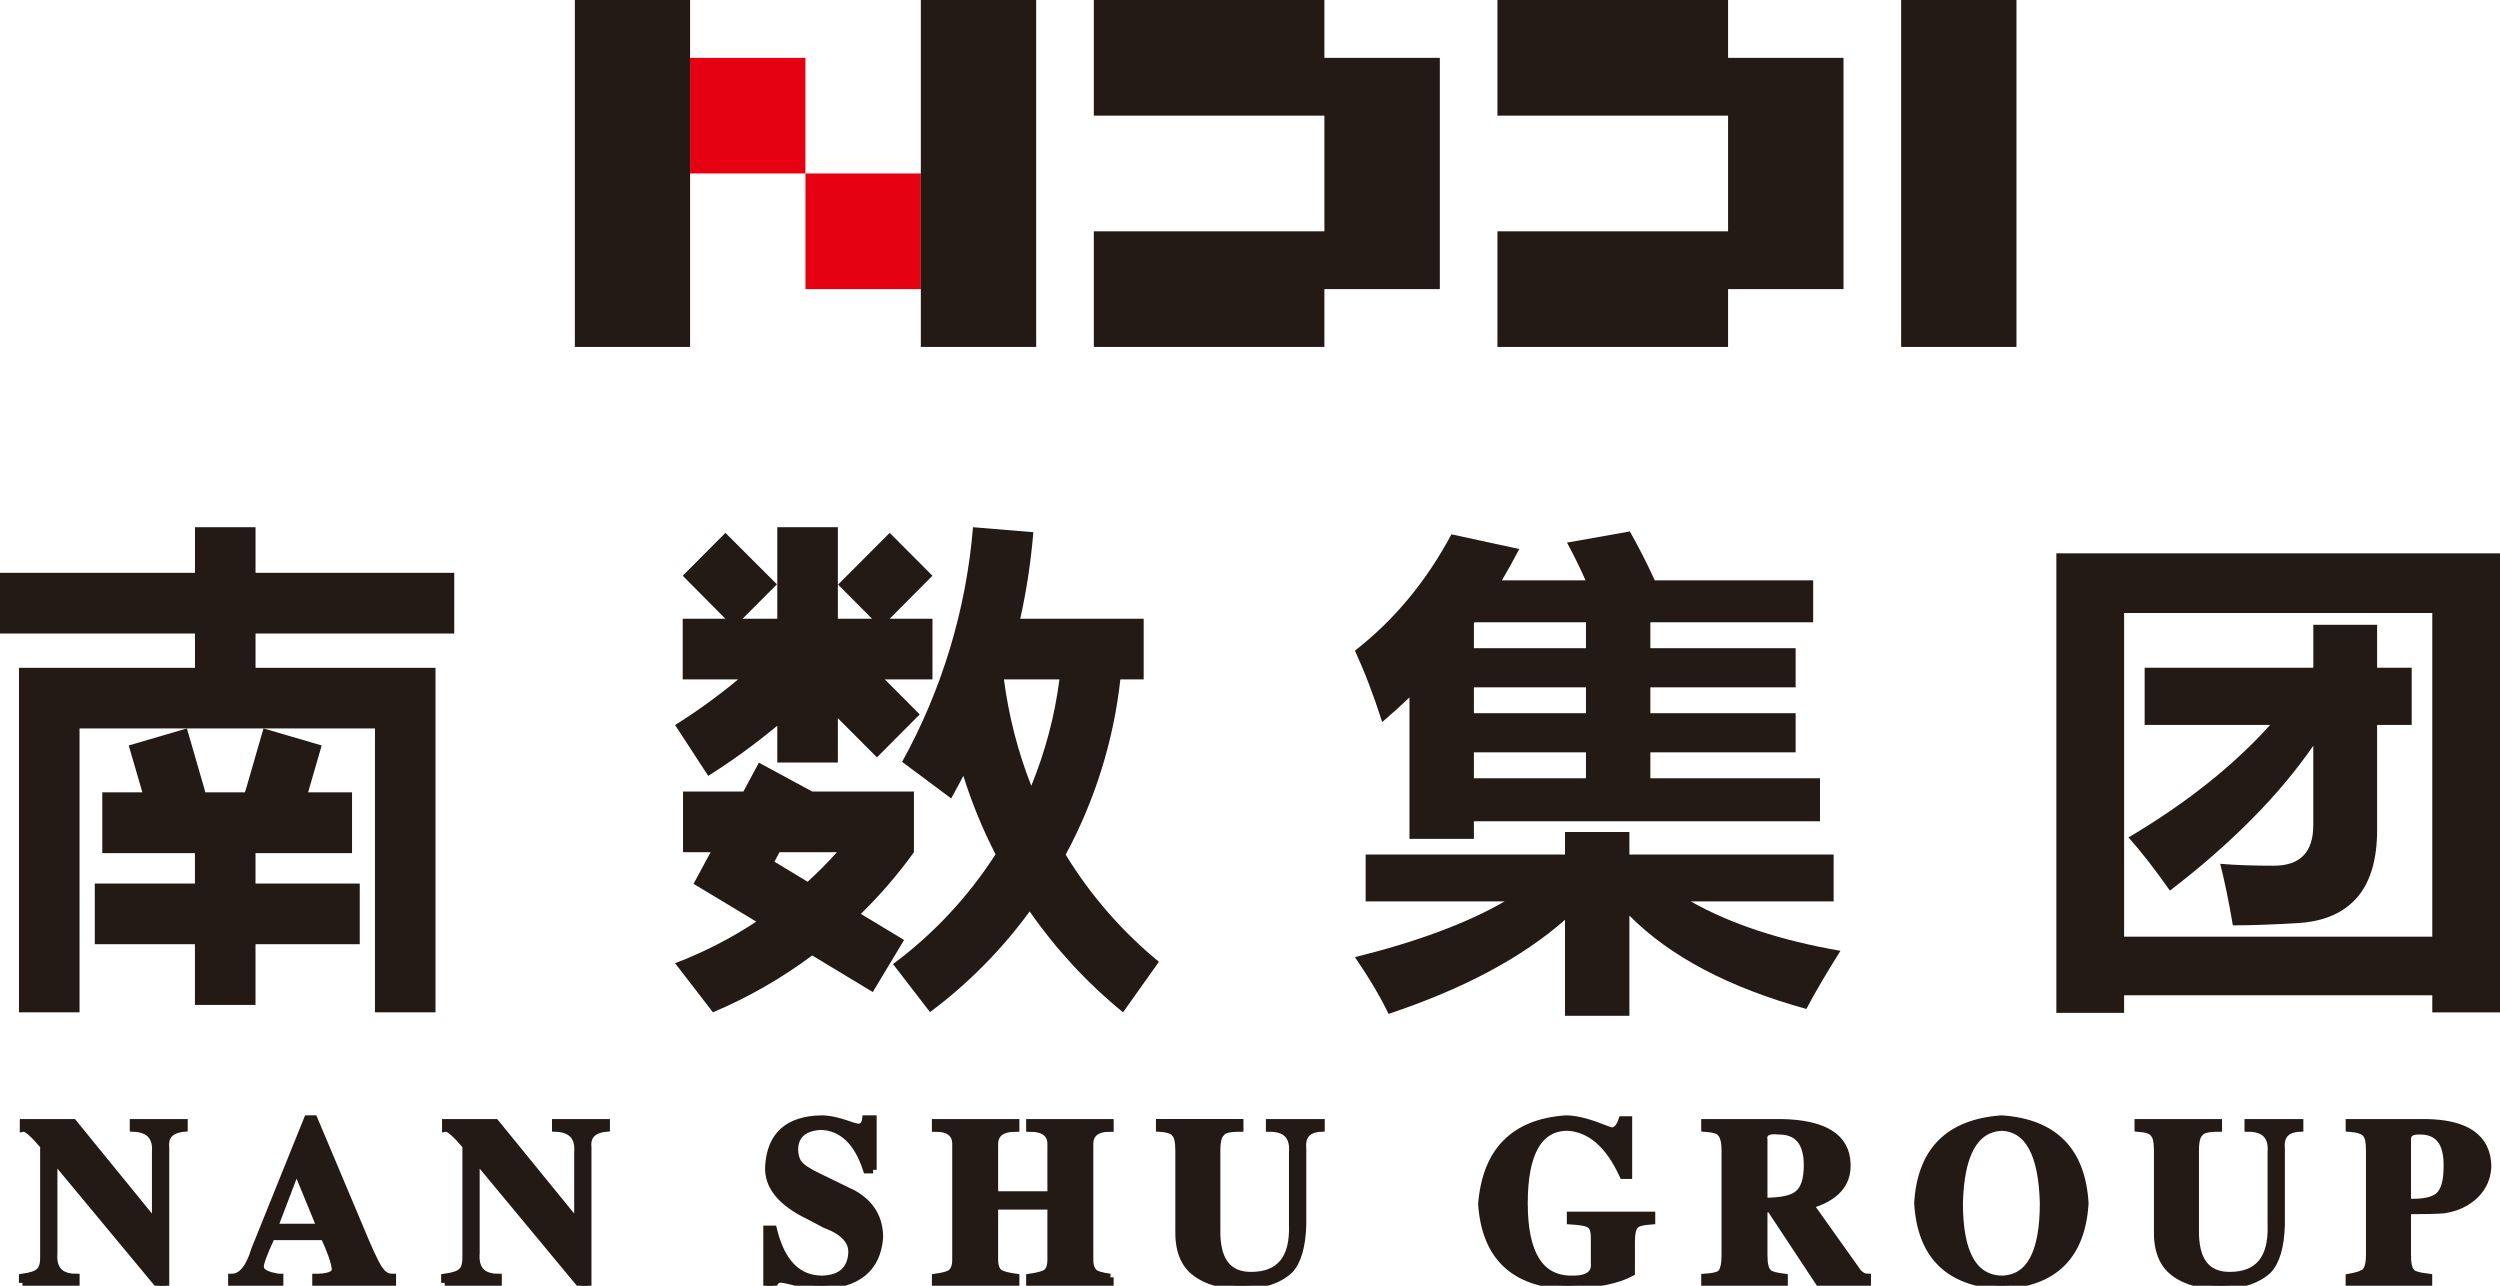 <svg width="70" height="36" viewBox="0 0 70 36" fill="none" xmlns="http://www.w3.org/2000/svg">
<g clip-path="url(#clip0_633_1153)">
<path d="M45.637 14.88C45.877 15.307 46.11 15.763 46.334 16.249H50.769V17.424H46.21V18.15H50.278V19.246H46.21V19.97H50.278V21.066H46.21V21.792H50.96V22.995H41.269V23.488H39.465V19.526C39.221 19.762 38.965 19.993 38.701 20.218C38.466 19.477 38.21 18.811 37.938 18.218C39.039 17.361 39.939 16.274 40.64 14.961L42.539 15.373C42.383 15.672 42.222 15.964 42.054 16.249H44.395C44.226 15.868 44.053 15.518 43.876 15.193L45.637 14.88L45.637 14.88ZM41.269 17.452V18.15H44.407V17.424H41.283L41.269 17.452ZM41.269 19.97H44.407V19.246H41.269V19.97ZM41.269 21.792H44.407V21.066H41.269V21.792ZM43.82 23.296H45.623V23.927H51.342V25.24H47.342C48.458 25.871 49.854 26.331 51.533 26.623C51.142 27.244 50.823 27.786 50.579 28.251C48.412 27.653 46.76 26.782 45.623 25.637V28.443H43.82V25.754C42.62 26.812 40.973 27.691 38.879 28.389C38.653 27.915 38.338 27.385 37.938 26.8C39.68 26.368 41.078 25.848 42.128 25.24H38.238V23.927H43.82V23.297L43.82 23.296Z" fill="#231915"/>
<path d="M57.578 28.361V15.494H70V28.347H68.104V27.868H59.475V28.361H57.578ZM68.104 17.164H59.475V26.226H68.104V17.164ZM64.772 17.494H66.559V18.697H67.528V20.299H66.559V23.242C66.559 24.067 66.373 24.696 66 25.128C65.627 25.557 65.087 25.796 64.379 25.843C63.673 25.887 63.053 25.91 62.52 25.91C62.41 25.254 62.291 24.679 62.166 24.186C62.596 24.224 63.097 24.24 63.666 24.24C64.404 24.24 64.772 23.862 64.772 23.105V20.881C63.817 22.264 62.48 23.616 60.758 24.938C60.342 24.346 59.955 23.848 59.599 23.448C61.21 22.493 62.531 21.444 63.563 20.299H60.05V18.697H64.773V17.494H64.772Z" fill="#231915"/>
<path d="M0.629 35.92H2.129V35.765C1.681 35.765 1.473 35.54 1.508 35.091V32.444L4.458 35.998H4.639V32.133C4.604 31.805 4.777 31.623 5.156 31.589V31.433H3.733V31.589C4.182 31.607 4.388 31.831 4.354 32.263V34.26L2.052 31.433H0.654V31.589C0.74 31.572 0.93 31.736 1.224 32.082V35.22C1.224 35.41 1.181 35.54 1.095 35.61C1.025 35.679 0.871 35.731 0.629 35.765V35.921V35.92ZM7.678 34.365L8.3 32.73L8.972 34.365H7.678ZM10.99 35.765C10.851 35.765 10.739 35.705 10.653 35.583C10.584 35.515 10.455 35.263 10.266 34.831L8.791 31.33H8.61L7.135 34.987C6.98 35.505 6.764 35.765 6.488 35.765V35.92H7.834V35.765H7.807C7.464 35.713 7.29 35.618 7.29 35.48C7.273 35.393 7.377 35.108 7.601 34.623H9.076C9.266 35.039 9.368 35.333 9.386 35.505C9.42 35.662 9.266 35.748 8.92 35.765H8.843V35.92H10.99V35.765ZM12.452 35.92H13.951V35.765C13.504 35.765 13.296 35.54 13.331 35.091V32.444L16.28 35.998H16.461V32.133C16.426 31.805 16.6 31.623 16.978 31.589V31.433H15.556V31.589C16.005 31.607 16.211 31.831 16.177 32.263V34.26L13.874 31.433H12.477V31.589C12.563 31.572 12.753 31.736 13.047 32.082V35.22C13.047 35.41 13.004 35.54 12.918 35.61C12.848 35.679 12.693 35.731 12.452 35.765V35.921L12.452 35.92ZM24.447 32.757V31.33H24.241C24.223 31.485 24.154 31.562 24.033 31.562C23.982 31.562 23.887 31.537 23.748 31.485C23.456 31.381 23.205 31.33 22.999 31.33C22.067 31.347 21.576 31.788 21.524 32.653C21.49 33.206 21.869 33.673 22.662 34.053L23.103 34.286C23.619 34.477 23.87 34.745 23.852 35.091C23.818 35.558 23.542 35.8 23.024 35.817C22.335 35.817 21.878 35.35 21.653 34.417H21.472V35.998H21.653C21.688 35.877 21.757 35.816 21.861 35.816C21.912 35.816 22.007 35.834 22.145 35.868C22.456 35.955 22.74 35.998 22.999 35.998C24.017 35.964 24.56 35.514 24.628 34.65C24.628 34.113 24.387 33.707 23.904 33.43L22.947 32.963C22.653 32.825 22.464 32.704 22.378 32.6C22.291 32.496 22.248 32.349 22.248 32.16C22.266 31.779 22.507 31.571 22.972 31.537C23.576 31.554 24.008 31.96 24.266 32.756H24.447L24.447 32.757ZM31.083 35.765C30.841 35.73 30.694 35.687 30.642 35.635C30.556 35.567 30.513 35.445 30.513 35.272V32.081C30.496 31.753 30.686 31.589 31.083 31.589V31.433H28.832V31.589C29.246 31.589 29.445 31.753 29.427 32.081V33.456H27.848V32.081C27.832 31.753 28.029 31.589 28.443 31.589V31.433H26.193V31.589C26.59 31.589 26.779 31.753 26.762 32.081V35.272C26.762 35.445 26.719 35.567 26.633 35.635C26.581 35.687 26.435 35.73 26.193 35.765V35.92H28.443V35.765C28.203 35.73 28.047 35.687 27.977 35.635C27.892 35.567 27.848 35.445 27.848 35.272V33.768H29.427V35.272C29.427 35.445 29.384 35.567 29.298 35.635C29.228 35.687 29.073 35.73 28.832 35.765V35.92H31.082V35.765H31.083ZM36.993 31.433H35.545V31.589C36.011 31.589 36.226 31.813 36.191 32.263V34.286C36.226 35.238 35.837 35.713 35.027 35.713C34.371 35.713 34.052 35.281 34.07 34.417V32.211C34.07 31.952 34.113 31.788 34.199 31.718C34.251 31.631 34.423 31.589 34.717 31.589V31.432H32.466V31.589C32.708 31.606 32.853 31.657 32.905 31.744C32.975 31.813 33.009 31.969 33.009 32.211V34.417C32.992 34.987 33.147 35.393 33.475 35.635C33.785 35.877 34.233 35.998 34.82 35.998C35.389 35.981 35.821 35.834 36.113 35.557C36.338 35.316 36.459 34.891 36.476 34.286V32.16C36.441 31.796 36.614 31.607 36.993 31.589V31.433ZM46.247 34.027H43.971V34.183C44.264 34.2 44.445 34.235 44.513 34.286C44.599 34.338 44.643 34.46 44.643 34.65V35.35C44.678 35.679 44.453 35.834 43.971 35.817C43.108 35.8 42.677 35.091 42.677 33.69C42.677 32.289 43.082 31.562 43.893 31.562C44.531 31.598 45.049 32.047 45.445 32.911H45.601V31.355H45.419C45.35 31.562 45.255 31.666 45.135 31.666C45.1 31.666 44.997 31.632 44.824 31.562C44.428 31.407 44.1 31.33 43.841 31.33C42.392 31.433 41.608 32.229 41.487 33.716C41.591 35.186 42.392 35.946 43.893 35.998C44.704 35.964 45.298 35.843 45.678 35.635V34.779C45.678 34.537 45.712 34.381 45.782 34.313C45.833 34.243 45.988 34.2 46.247 34.183V34.027L46.247 34.027ZM49.389 31.926C49.355 31.719 49.493 31.632 49.804 31.666C50.337 31.666 50.606 31.986 50.606 32.626C50.606 33.024 50.519 33.292 50.346 33.431C50.192 33.569 49.873 33.637 49.389 33.637V31.926H49.389ZM52.287 35.765C52.201 35.765 52.115 35.721 52.029 35.635L50.683 33.742C51.391 33.535 51.735 33.154 51.717 32.6C51.701 31.839 51.079 31.45 49.855 31.433H47.734V31.589C47.975 31.607 48.122 31.65 48.174 31.719C48.26 31.805 48.303 31.97 48.303 32.211V35.143C48.303 35.385 48.268 35.549 48.2 35.635C48.148 35.705 47.992 35.748 47.734 35.765V35.921H49.959V35.765C49.683 35.731 49.528 35.679 49.493 35.61C49.424 35.54 49.389 35.385 49.389 35.143V33.846H49.57L50.941 35.921H52.287V35.765V35.765ZM56.052 31.562C56.793 31.598 57.181 32.306 57.215 33.69C57.215 35.091 56.828 35.8 56.052 35.817C55.258 35.8 54.862 35.091 54.862 33.69C54.896 32.306 55.292 31.598 56.052 31.562ZM56.052 31.33C54.568 31.433 53.783 32.22 53.697 33.69C53.783 35.159 54.568 35.93 56.052 35.998C57.517 35.93 58.293 35.159 58.38 33.69C58.293 32.22 57.517 31.433 56.052 31.33ZM64.394 31.433H62.946V31.589C63.411 31.589 63.627 31.814 63.592 32.263V34.286C63.627 35.238 63.238 35.713 62.428 35.713C61.772 35.713 61.453 35.281 61.471 34.417V32.211C61.471 31.952 61.514 31.788 61.6 31.718C61.652 31.632 61.824 31.589 62.117 31.589V31.433H59.867V31.589C60.109 31.607 60.255 31.657 60.306 31.745C60.376 31.813 60.41 31.97 60.41 32.211V34.417C60.392 34.987 60.548 35.393 60.876 35.635C61.186 35.878 61.634 35.998 62.221 35.998C62.79 35.981 63.222 35.834 63.514 35.558C63.739 35.316 63.86 34.892 63.877 34.286V32.16C63.842 31.796 64.015 31.607 64.394 31.589V31.433ZM65.779 35.92H68.002V35.765C67.71 35.73 67.546 35.679 67.511 35.61C67.443 35.54 67.408 35.385 67.408 35.143V33.898C67.943 33.898 68.288 33.889 68.443 33.871C68.667 33.837 68.866 33.768 69.038 33.664C69.434 33.422 69.641 33.084 69.658 32.653C69.641 31.857 69.063 31.45 67.925 31.433H65.779V31.589C66.02 31.607 66.175 31.657 66.244 31.745C66.313 31.813 66.347 31.97 66.347 32.211V35.143C66.347 35.419 66.287 35.592 66.166 35.662H66.141C66.088 35.696 65.968 35.73 65.778 35.765V35.92H65.779ZM67.408 31.9C67.408 31.745 67.511 31.666 67.719 31.666C68.271 31.65 68.538 31.986 68.52 32.678C68.52 33.076 68.443 33.344 68.288 33.483C68.133 33.621 67.839 33.682 67.408 33.664V31.9Z" fill="#231915" stroke="#231915" stroke-width="0.2" stroke-miterlimit="10"/>
<path d="M8.48 17.739H10.176H11.872H12.719V16.039H11.872H10.176H8.48H7.155V15.613V14.762H5.459V15.613V16.039H5.088H3.396H1.696H0V17.739H1.696H3.396H5.088H5.459V18.699H3.926H2.227H0.531V19.845V20.396V21.545V23.245V24.945V26.644V28.345H2.227V26.644V24.945V23.245V21.545V20.396H3.926H5.233H5.62H7.316H7.379H9.011H10.499V21.545V23.245V24.945V26.644V28.345H12.194V26.644V24.945V23.245V21.545V20.396V19.845V18.699H10.708H10.499H9.011H7.316H7.155V17.739H8.48Z" fill="#231915"/>
<path d="M7.44 22.186L6.906 22.029L6.857 22.186H6.256H5.75L5.706 22.029L5.171 22.186L5.706 22.029L5.233 20.396L3.604 20.873L3.987 22.186H2.864V23.887H4.562H5.458V24.737V24.738H4.348H2.654V26.437H4.348H5.458V28.138H7.154V26.437H7.739H9.435H10.073V24.738H9.435H7.739H7.154V24.737V23.887H7.952H8.164H9.647H9.857V22.186H9.647H8.627L9.007 20.873L7.378 20.396L6.906 22.029L7.44 22.186Z" fill="#231915"/>
<path d="M25.314 26.32L24.104 25.589C24.641 25.063 25.14 24.487 25.59 23.862V22.163H22.739V22.161L21.249 21.355L20.815 22.163H19.125V23.862H19.897L19.42 24.746V24.748L20.95 25.669L21.825 24.212L21.684 24.129L21.825 23.862H23.434C23.173 24.154 22.899 24.429 22.613 24.689L21.825 24.212L20.95 25.669L21.174 25.807C20.46 26.277 19.697 26.667 18.902 26.97L19.962 28.345C20.946 27.929 21.883 27.393 22.741 26.753L24.438 27.777L25.314 26.32L25.314 26.32Z" fill="#231915"/>
<path d="M19.83 21.724C20.506 21.3 21.149 20.83 21.764 20.32V21.351H23.46V20.11L24.554 21.206L25.752 20.004L24.776 19.024H26.109V17.325H24.911L26.109 16.121L24.911 14.92L23.466 16.368L24.418 17.325H23.46V14.762H21.764V17.325H20.792L21.754 16.361L20.312 14.92L19.116 16.121L20.312 17.325H19.116V19.024H20.666C20.107 19.49 19.517 19.915 18.902 20.301L19.83 21.724L19.83 21.724Z" fill="#231915"/>
<path d="M29.839 23.93C30.65 22.426 31.177 20.765 31.37 19.024H32.023V17.325H28.567C28.744 16.529 28.866 15.721 28.934 14.902C28.37 14.856 27.808 14.809 27.244 14.762C27.054 17.075 26.375 19.314 25.259 21.332L26.633 22.356C26.749 22.148 26.862 21.938 26.974 21.724C27.212 22.485 27.515 23.22 27.875 23.921C27.115 25.102 26.147 26.146 25.004 26.994L26.041 28.339C27.115 27.537 28.052 26.584 28.831 25.521C29.565 26.576 30.444 27.528 31.445 28.345L32.449 26.93C31.415 26.082 30.533 25.066 29.838 23.93H29.839ZM28.11 19.024H29.664C29.532 20.058 29.262 21.056 28.876 22.003C28.503 21.055 28.245 20.054 28.11 19.024Z" fill="#231915"/>
<path d="M22.552 1.62H19.322V4.857H22.552V1.62Z" fill="#E50012"/>
<path d="M25.784 4.857H22.553V8.095H25.784V4.857Z" fill="#E50012"/>
<path d="M16.096 3.238V6.477V9.714H19.323V6.477V3.238V0H16.096V3.238Z" fill="#231915"/>
<path d="M37.083 0H33.856H30.627V3.238H33.856H37.083V4.857V6.477H33.856H30.627V9.714H33.856H37.083V8.095H40.315V4.857V1.62H37.083V0Z" fill="#231915"/>
<path d="M48.386 0H45.157H41.928V3.238H45.157H48.386V4.857V6.477H45.157H41.928V9.714H45.157H48.386V8.095H51.618V4.857V1.62H48.386V0Z" fill="#231915"/>
<path d="M25.783 3.238V6.477V9.714H29.013V6.477V3.238V0H25.783V3.238Z" fill="#231915"/>
<path d="M53.232 0V3.238V6.477V9.714H56.461V6.477V3.238V0H53.232Z" fill="#231915"/>
</g>
<defs>
<clipPath id="clip0_633_1153">
<rect width="70" height="36" fill="white"/>
</clipPath>
</defs>
</svg>
